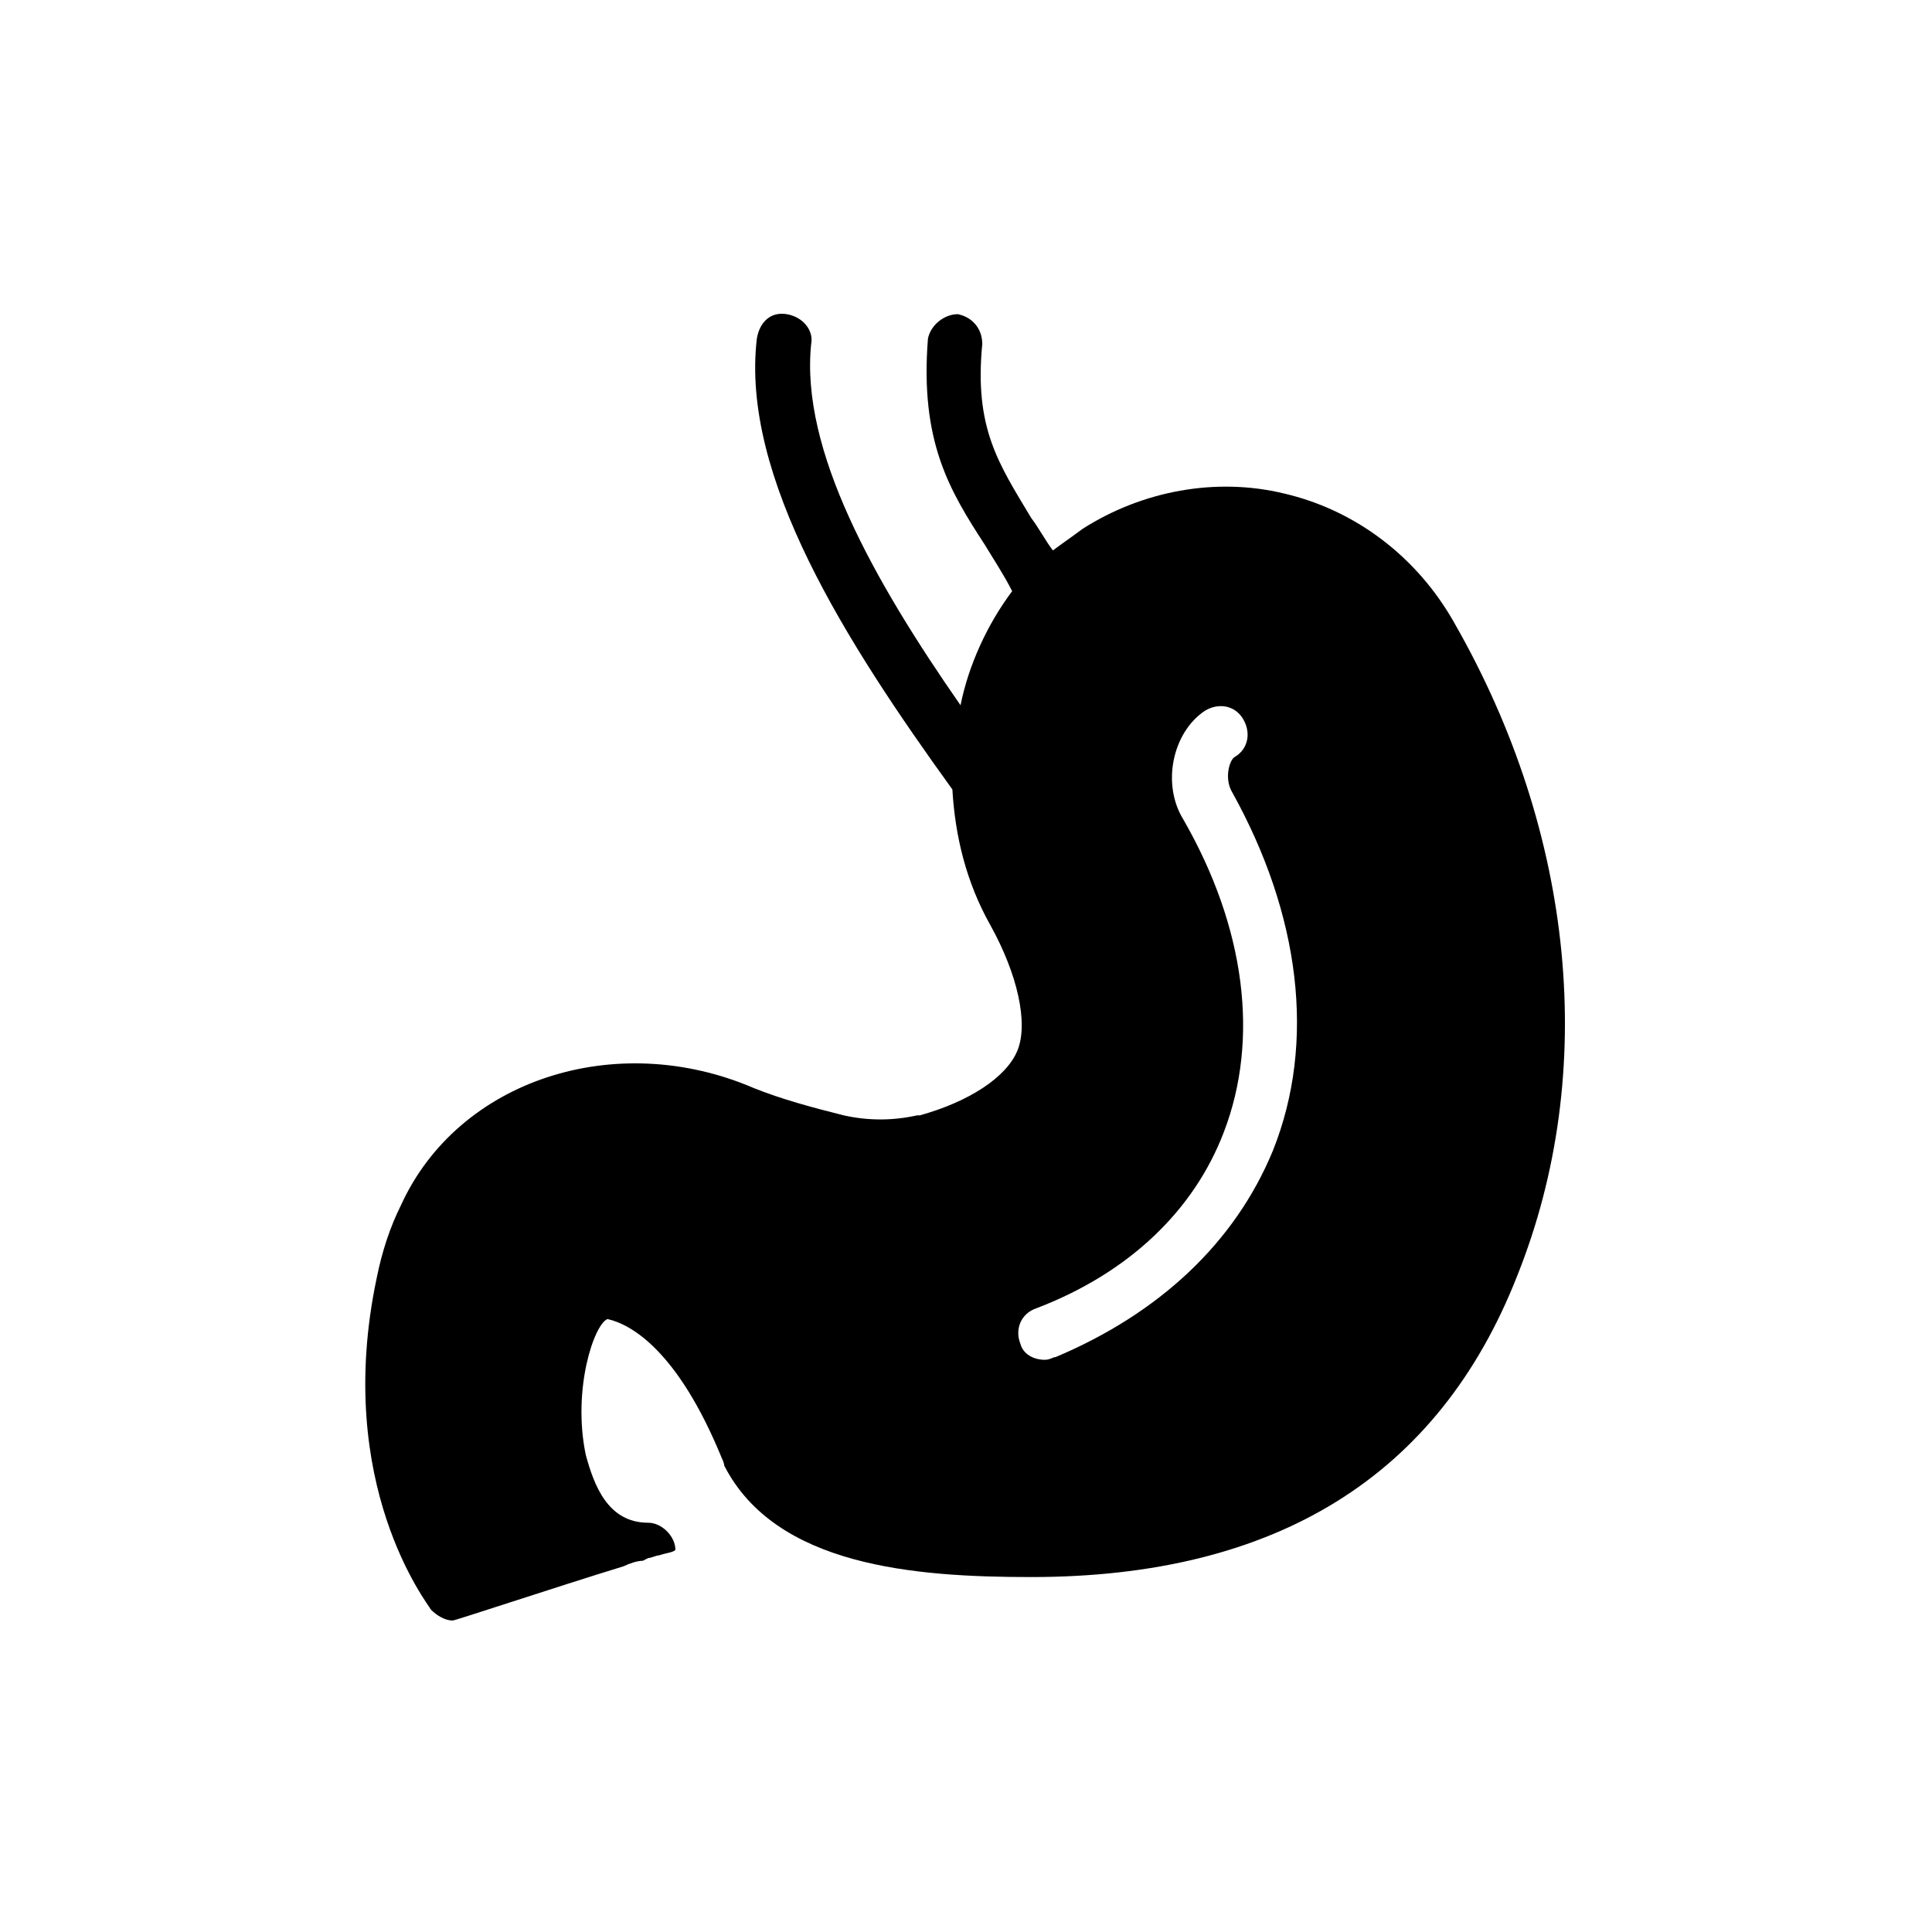 <?xml version="1.0" encoding="UTF-8"?>
<!-- Uploaded to: SVG Repo, www.svgrepo.com, Generator: SVG Repo Mixer Tools -->
<svg fill="#000000" width="800px" height="800px" version="1.1" viewBox="144 144 512 512" xmlns="http://www.w3.org/2000/svg">
 <path d="m529.55 309.31c-10.078-17.992-26.629-30.23-45.344-34.547-17.992-4.32-37.426-0.719-53.262 9.355-2.879 2.16-5.039 3.598-7.918 5.758-2.16-2.879-3.598-5.758-5.758-8.637-8.637-14.395-15.113-23.75-12.957-46.062 0-4.32-2.879-7.199-6.477-7.918-3.598 0-7.199 2.879-7.918 6.477-2.16 27.352 5.758 40.305 15.113 54.699 2.16 3.598 5.039 7.918 7.199 12.234-6.477 8.637-11.516 19.434-13.676 30.23-23.031-33.109-42.465-67.656-39.586-95.723 0.719-3.598-2.16-7.199-6.477-7.918-4.32-0.719-7.199 2.16-7.918 6.477-4.32 36.707 23.75 80.609 51.82 119.48 0.719 12.234 3.598 24.473 10.078 35.988 7.199 12.957 10.078 25.91 7.199 33.109s-12.957 13.676-25.91 17.273h-0.719c-6.477 1.441-12.957 1.441-19.434 0-8.637-2.16-16.555-4.32-23.75-7.199-36.707-15.836-78.449-2.16-93.566 30.949-2.879 5.758-5.039 12.234-6.477 19.434-11.516 54.699 13.676 86.367 14.395 87.809 1.441 1.441 3.598 2.879 5.758 2.879 0.719 0 26.629-8.637 45.344-14.395 1.441-0.719 3.598-1.441 5.039-1.441l1.441-0.719c0.719 0 2.16-0.719 2.879-0.719 2.16-0.719 3.598-0.719 4.32-1.441 0-3.598-3.598-7.199-7.199-7.199-10.797 0-14.395-10.078-16.555-17.992-3.598-17.273 2.16-34.547 5.758-35.988 6.477 1.441 18.715 8.637 30.23 36.707 0.719 1.441 0.719 2.16 0.719 2.16 13.676 26.629 50.383 29.508 81.328 29.508 64.777 0 107.96-26.629 128.83-79.891 21.59-53.98 15.113-117.32-16.555-172.73zm-48.223 139.63c-10.078 24.473-30.23 43.184-57.578 54.699-0.719 0-1.441 0.719-2.879 0.719-2.879 0-5.758-1.441-6.477-4.32-1.441-3.598 0-7.918 4.32-9.355 24.473-9.355 41.746-25.91 49.66-46.781 9.355-24.473 5.758-53.98-10.797-82.77-5.758-9.355-2.879-23.031 5.758-28.789 3.598-2.16 7.918-1.441 10.078 2.16 2.16 3.598 1.441 7.918-2.16 10.078-1.441 0.719-2.879 5.758-0.719 9.355 17.988 32.387 22.309 66.215 10.793 95.004z"/>
</svg>